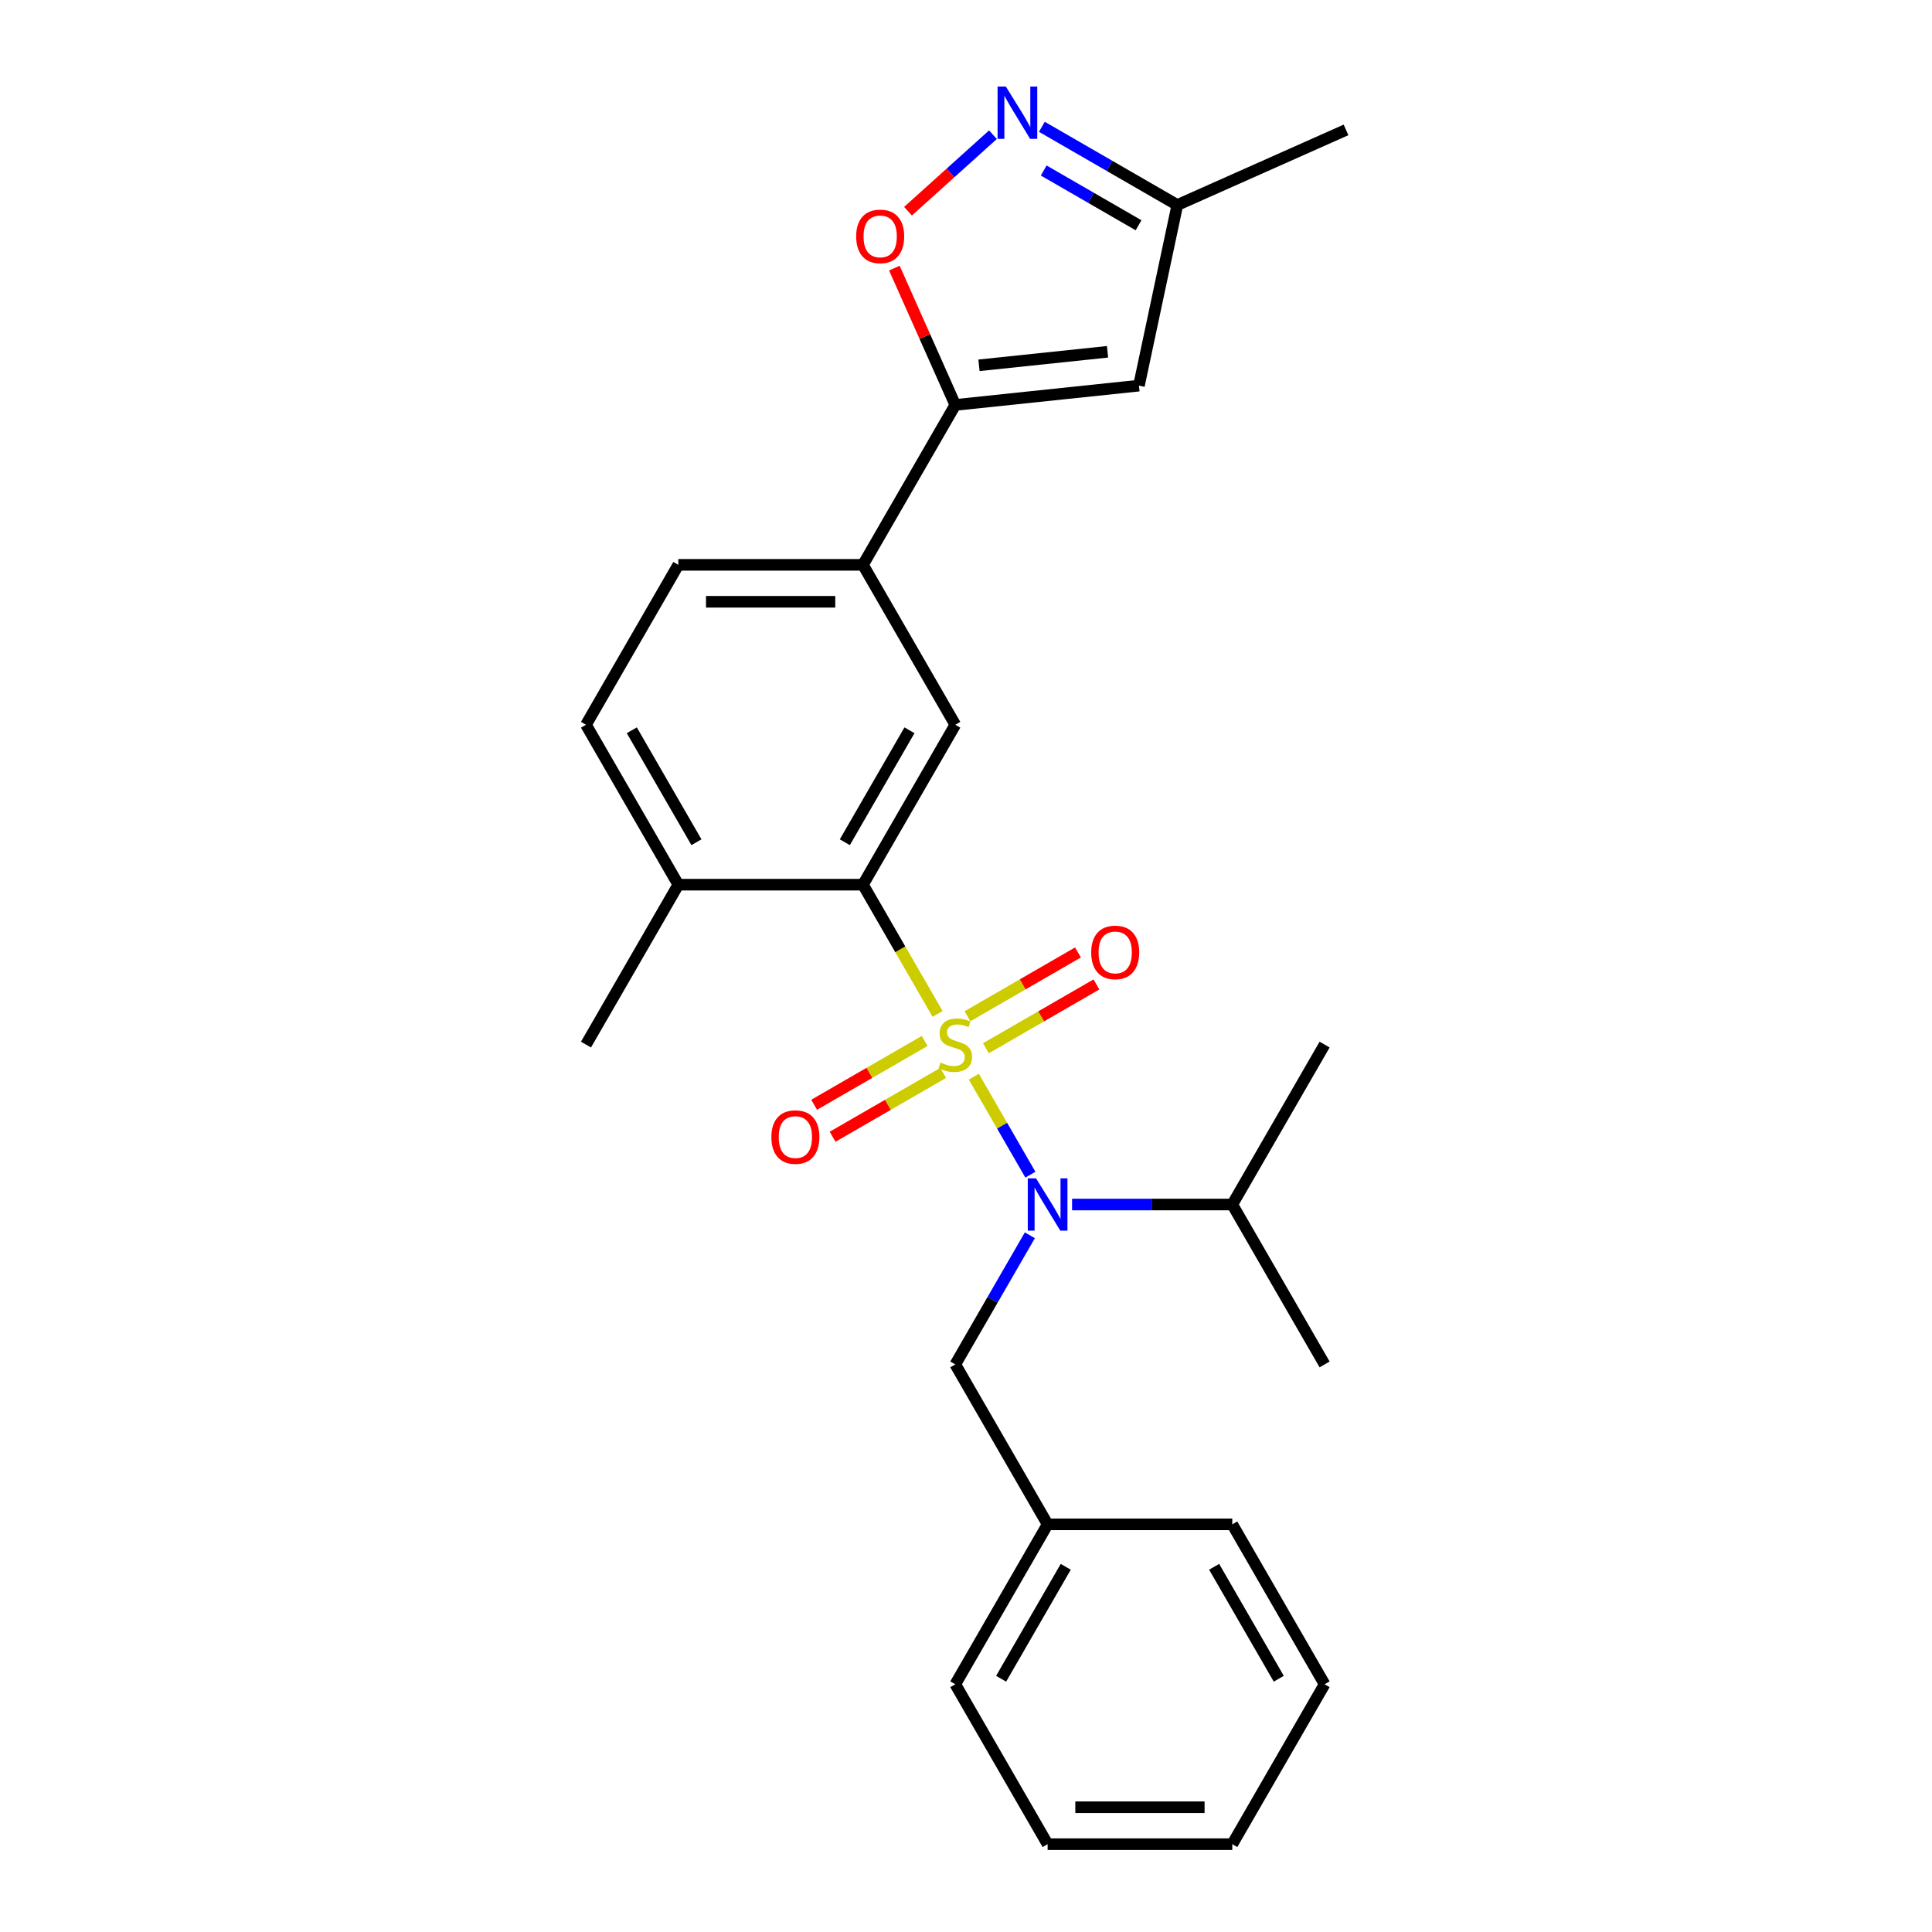 <?xml version='1.0' encoding='iso-8859-1'?>
<svg version='1.1' baseProfile='full'
              xmlns='http://www.w3.org/2000/svg'
                      xmlns:rdkit='http://www.rdkit.org/xml'
                      xmlns:xlink='http://www.w3.org/1999/xlink'
                  xml:space='preserve'
width='1000px' height='1000px' viewBox='0 0 1000 1000'>
<!-- END OF HEADER -->
<rect style='opacity:1.0;fill:#FFFFFF;stroke:none' width='1000' height='1000' x='0' y='0'> </rect>
<path class='bond-0' d='M 485.286,524.798 L 465.978,491.354' style='fill:none;fill-rule:evenodd;stroke:#CCCC00;stroke-width:6px;stroke-linecap:butt;stroke-linejoin:miter;stroke-opacity:1' />
<path class='bond-0' d='M 465.978,491.354 L 446.669,457.91' style='fill:none;fill-rule:evenodd;stroke:#000000;stroke-width:6px;stroke-linecap:butt;stroke-linejoin:miter;stroke-opacity:1' />
<path class='bond-1' d='M 504.048,557.294 L 518.689,582.653' style='fill:none;fill-rule:evenodd;stroke:#CCCC00;stroke-width:6px;stroke-linecap:butt;stroke-linejoin:miter;stroke-opacity:1' />
<path class='bond-1' d='M 518.689,582.653 L 533.33,608.012' style='fill:none;fill-rule:evenodd;stroke:#0000FF;stroke-width:6px;stroke-linecap:butt;stroke-linejoin:miter;stroke-opacity:1' />
<path class='bond-8' d='M 510.304,542.57 L 538.909,526.055' style='fill:none;fill-rule:evenodd;stroke:#CCCC00;stroke-width:6px;stroke-linecap:butt;stroke-linejoin:miter;stroke-opacity:1' />
<path class='bond-8' d='M 538.909,526.055 L 567.514,509.54' style='fill:none;fill-rule:evenodd;stroke:#FF0000;stroke-width:6px;stroke-linecap:butt;stroke-linejoin:miter;stroke-opacity:1' />
<path class='bond-8' d='M 500.747,526.016 L 529.351,509.501' style='fill:none;fill-rule:evenodd;stroke:#CCCC00;stroke-width:6px;stroke-linecap:butt;stroke-linejoin:miter;stroke-opacity:1' />
<path class='bond-8' d='M 529.351,509.501 L 557.956,492.986' style='fill:none;fill-rule:evenodd;stroke:#FF0000;stroke-width:6px;stroke-linecap:butt;stroke-linejoin:miter;stroke-opacity:1' />
<path class='bond-9' d='M 478.611,538.796 L 450.006,555.311' style='fill:none;fill-rule:evenodd;stroke:#CCCC00;stroke-width:6px;stroke-linecap:butt;stroke-linejoin:miter;stroke-opacity:1' />
<path class='bond-9' d='M 450.006,555.311 L 421.401,571.826' style='fill:none;fill-rule:evenodd;stroke:#FF0000;stroke-width:6px;stroke-linecap:butt;stroke-linejoin:miter;stroke-opacity:1' />
<path class='bond-9' d='M 488.169,555.35 L 459.564,571.865' style='fill:none;fill-rule:evenodd;stroke:#CCCC00;stroke-width:6px;stroke-linecap:butt;stroke-linejoin:miter;stroke-opacity:1' />
<path class='bond-9' d='M 459.564,571.865 L 430.959,588.38' style='fill:none;fill-rule:evenodd;stroke:#FF0000;stroke-width:6px;stroke-linecap:butt;stroke-linejoin:miter;stroke-opacity:1' />
<path class='bond-6' d='M 446.669,457.91 L 494.458,375.138' style='fill:none;fill-rule:evenodd;stroke:#000000;stroke-width:6px;stroke-linecap:butt;stroke-linejoin:miter;stroke-opacity:1' />
<path class='bond-6' d='M 437.283,435.937 L 470.735,377.996' style='fill:none;fill-rule:evenodd;stroke:#000000;stroke-width:6px;stroke-linecap:butt;stroke-linejoin:miter;stroke-opacity:1' />
<path class='bond-12' d='M 446.669,457.91 L 351.091,457.91' style='fill:none;fill-rule:evenodd;stroke:#000000;stroke-width:6px;stroke-linecap:butt;stroke-linejoin:miter;stroke-opacity:1' />
<path class='bond-11' d='M 533.053,639.379 L 513.755,672.803' style='fill:none;fill-rule:evenodd;stroke:#0000FF;stroke-width:6px;stroke-linecap:butt;stroke-linejoin:miter;stroke-opacity:1' />
<path class='bond-11' d='M 513.755,672.803 L 494.458,706.228' style='fill:none;fill-rule:evenodd;stroke:#000000;stroke-width:6px;stroke-linecap:butt;stroke-linejoin:miter;stroke-opacity:1' />
<path class='bond-14' d='M 554.901,623.455 L 596.362,623.455' style='fill:none;fill-rule:evenodd;stroke:#0000FF;stroke-width:6px;stroke-linecap:butt;stroke-linejoin:miter;stroke-opacity:1' />
<path class='bond-14' d='M 596.362,623.455 L 637.824,623.455' style='fill:none;fill-rule:evenodd;stroke:#000000;stroke-width:6px;stroke-linecap:butt;stroke-linejoin:miter;stroke-opacity:1' />
<path class='bond-2' d='M 494.458,209.593 L 446.669,292.365' style='fill:none;fill-rule:evenodd;stroke:#000000;stroke-width:6px;stroke-linecap:butt;stroke-linejoin:miter;stroke-opacity:1' />
<path class='bond-4' d='M 494.458,209.593 L 478.692,174.184' style='fill:none;fill-rule:evenodd;stroke:#000000;stroke-width:6px;stroke-linecap:butt;stroke-linejoin:miter;stroke-opacity:1' />
<path class='bond-4' d='M 478.692,174.184 L 462.927,138.775' style='fill:none;fill-rule:evenodd;stroke:#FF0000;stroke-width:6px;stroke-linecap:butt;stroke-linejoin:miter;stroke-opacity:1' />
<path class='bond-5' d='M 494.458,209.593 L 589.511,199.602' style='fill:none;fill-rule:evenodd;stroke:#000000;stroke-width:6px;stroke-linecap:butt;stroke-linejoin:miter;stroke-opacity:1' />
<path class='bond-5' d='M 506.717,189.084 L 573.255,182.09' style='fill:none;fill-rule:evenodd;stroke:#000000;stroke-width:6px;stroke-linecap:butt;stroke-linejoin:miter;stroke-opacity:1' />
<path class='bond-3' d='M 513.956,69.719 L 491.964,89.521' style='fill:none;fill-rule:evenodd;stroke:#0000FF;stroke-width:6px;stroke-linecap:butt;stroke-linejoin:miter;stroke-opacity:1' />
<path class='bond-3' d='M 491.964,89.521 L 469.971,109.323' style='fill:none;fill-rule:evenodd;stroke:#FF0000;stroke-width:6px;stroke-linecap:butt;stroke-linejoin:miter;stroke-opacity:1' />
<path class='bond-28' d='M 539.265,65.631 L 574.324,85.872' style='fill:none;fill-rule:evenodd;stroke:#0000FF;stroke-width:6px;stroke-linecap:butt;stroke-linejoin:miter;stroke-opacity:1' />
<path class='bond-28' d='M 574.324,85.872 L 609.383,106.113' style='fill:none;fill-rule:evenodd;stroke:#000000;stroke-width:6px;stroke-linecap:butt;stroke-linejoin:miter;stroke-opacity:1' />
<path class='bond-28' d='M 540.225,88.258 L 564.766,102.427' style='fill:none;fill-rule:evenodd;stroke:#0000FF;stroke-width:6px;stroke-linecap:butt;stroke-linejoin:miter;stroke-opacity:1' />
<path class='bond-28' d='M 564.766,102.427 L 589.308,116.596' style='fill:none;fill-rule:evenodd;stroke:#000000;stroke-width:6px;stroke-linecap:butt;stroke-linejoin:miter;stroke-opacity:1' />
<path class='bond-10' d='M 589.511,199.602 L 609.383,106.113' style='fill:none;fill-rule:evenodd;stroke:#000000;stroke-width:6px;stroke-linecap:butt;stroke-linejoin:miter;stroke-opacity:1' />
<path class='bond-7' d='M 494.458,375.138 L 446.669,292.365' style='fill:none;fill-rule:evenodd;stroke:#000000;stroke-width:6px;stroke-linecap:butt;stroke-linejoin:miter;stroke-opacity:1' />
<path class='bond-26' d='M 446.669,292.365 L 351.091,292.365' style='fill:none;fill-rule:evenodd;stroke:#000000;stroke-width:6px;stroke-linecap:butt;stroke-linejoin:miter;stroke-opacity:1' />
<path class='bond-26' d='M 432.332,311.481 L 365.428,311.481' style='fill:none;fill-rule:evenodd;stroke:#000000;stroke-width:6px;stroke-linecap:butt;stroke-linejoin:miter;stroke-opacity:1' />
<path class='bond-17' d='M 609.383,106.113 L 696.697,67.239' style='fill:none;fill-rule:evenodd;stroke:#000000;stroke-width:6px;stroke-linecap:butt;stroke-linejoin:miter;stroke-opacity:1' />
<path class='bond-16' d='M 494.458,706.228 L 542.246,789' style='fill:none;fill-rule:evenodd;stroke:#000000;stroke-width:6px;stroke-linecap:butt;stroke-linejoin:miter;stroke-opacity:1' />
<path class='bond-15' d='M 351.091,457.91 L 303.303,375.138' style='fill:none;fill-rule:evenodd;stroke:#000000;stroke-width:6px;stroke-linecap:butt;stroke-linejoin:miter;stroke-opacity:1' />
<path class='bond-15' d='M 360.478,435.937 L 327.025,377.996' style='fill:none;fill-rule:evenodd;stroke:#000000;stroke-width:6px;stroke-linecap:butt;stroke-linejoin:miter;stroke-opacity:1' />
<path class='bond-18' d='M 351.091,457.91 L 303.303,540.683' style='fill:none;fill-rule:evenodd;stroke:#000000;stroke-width:6px;stroke-linecap:butt;stroke-linejoin:miter;stroke-opacity:1' />
<path class='bond-13' d='M 351.091,292.365 L 303.303,375.138' style='fill:none;fill-rule:evenodd;stroke:#000000;stroke-width:6px;stroke-linecap:butt;stroke-linejoin:miter;stroke-opacity:1' />
<path class='bond-19' d='M 637.824,623.455 L 685.612,706.228' style='fill:none;fill-rule:evenodd;stroke:#000000;stroke-width:6px;stroke-linecap:butt;stroke-linejoin:miter;stroke-opacity:1' />
<path class='bond-20' d='M 637.824,623.455 L 685.612,540.683' style='fill:none;fill-rule:evenodd;stroke:#000000;stroke-width:6px;stroke-linecap:butt;stroke-linejoin:miter;stroke-opacity:1' />
<path class='bond-21' d='M 542.246,789 L 494.458,871.773' style='fill:none;fill-rule:evenodd;stroke:#000000;stroke-width:6px;stroke-linecap:butt;stroke-linejoin:miter;stroke-opacity:1' />
<path class='bond-21' d='M 551.632,810.974 L 518.18,868.915' style='fill:none;fill-rule:evenodd;stroke:#000000;stroke-width:6px;stroke-linecap:butt;stroke-linejoin:miter;stroke-opacity:1' />
<path class='bond-22' d='M 542.246,789 L 637.824,789' style='fill:none;fill-rule:evenodd;stroke:#000000;stroke-width:6px;stroke-linecap:butt;stroke-linejoin:miter;stroke-opacity:1' />
<path class='bond-24' d='M 494.458,871.773 L 542.246,954.545' style='fill:none;fill-rule:evenodd;stroke:#000000;stroke-width:6px;stroke-linecap:butt;stroke-linejoin:miter;stroke-opacity:1' />
<path class='bond-23' d='M 637.824,789 L 685.612,871.773' style='fill:none;fill-rule:evenodd;stroke:#000000;stroke-width:6px;stroke-linecap:butt;stroke-linejoin:miter;stroke-opacity:1' />
<path class='bond-23' d='M 628.438,810.974 L 661.89,868.915' style='fill:none;fill-rule:evenodd;stroke:#000000;stroke-width:6px;stroke-linecap:butt;stroke-linejoin:miter;stroke-opacity:1' />
<path class='bond-25' d='M 685.612,871.773 L 637.824,954.545' style='fill:none;fill-rule:evenodd;stroke:#000000;stroke-width:6px;stroke-linecap:butt;stroke-linejoin:miter;stroke-opacity:1' />
<path class='bond-27' d='M 542.246,954.545 L 637.824,954.545' style='fill:none;fill-rule:evenodd;stroke:#000000;stroke-width:6px;stroke-linecap:butt;stroke-linejoin:miter;stroke-opacity:1' />
<path class='bond-27' d='M 556.583,935.43 L 623.487,935.43' style='fill:none;fill-rule:evenodd;stroke:#000000;stroke-width:6px;stroke-linecap:butt;stroke-linejoin:miter;stroke-opacity:1' />
<path  class='atom-0' d='M 486.811 549.973
Q 487.117 550.088, 488.379 550.623
Q 489.64 551.158, 491.017 551.502
Q 492.431 551.808, 493.808 551.808
Q 496.369 551.808, 497.86 550.585
Q 499.351 549.323, 499.351 547.144
Q 499.351 545.653, 498.586 544.735
Q 497.86 543.818, 496.713 543.321
Q 495.566 542.824, 493.655 542.25
Q 491.246 541.524, 489.793 540.836
Q 488.379 540.148, 487.347 538.695
Q 486.353 537.242, 486.353 534.795
Q 486.353 531.393, 488.646 529.29
Q 490.978 527.187, 495.566 527.187
Q 498.701 527.187, 502.257 528.678
L 501.377 531.622
Q 498.128 530.284, 495.681 530.284
Q 493.043 530.284, 491.59 531.393
Q 490.137 532.463, 490.176 534.337
Q 490.176 535.789, 490.902 536.669
Q 491.667 537.548, 492.737 538.045
Q 493.846 538.542, 495.681 539.115
Q 498.128 539.88, 499.58 540.645
Q 501.033 541.409, 502.065 542.977
Q 503.136 544.506, 503.136 547.144
Q 503.136 550.891, 500.613 552.917
Q 498.128 554.905, 493.961 554.905
Q 491.552 554.905, 489.717 554.37
Q 487.92 553.873, 485.779 552.993
L 486.811 549.973
' fill='#CCCC00'/>
<path  class='atom-2' d='M 536.263 609.922
L 545.133 624.258
Q 546.012 625.673, 547.427 628.234
Q 548.841 630.796, 548.918 630.949
L 548.918 609.922
L 552.511 609.922
L 552.511 636.989
L 548.803 636.989
L 539.283 621.314
Q 538.175 619.479, 536.989 617.377
Q 535.843 615.274, 535.498 614.624
L 535.498 636.989
L 531.981 636.989
L 531.981 609.922
L 536.263 609.922
' fill='#0000FF'/>
<path  class='atom-4' d='M 520.627 44.791
L 529.497 59.128
Q 530.376 60.542, 531.791 63.104
Q 533.205 65.665, 533.282 65.818
L 533.282 44.791
L 536.876 44.791
L 536.876 71.859
L 533.167 71.859
L 523.648 56.184
Q 522.539 54.349, 521.354 52.246
Q 520.207 50.143, 519.863 49.493
L 519.863 71.859
L 516.346 71.859
L 516.346 44.791
L 520.627 44.791
' fill='#0000FF'/>
<path  class='atom-5' d='M 443.158 122.355
Q 443.158 115.856, 446.369 112.224
Q 449.58 108.592, 455.583 108.592
Q 461.585 108.592, 464.796 112.224
Q 468.008 115.856, 468.008 122.355
Q 468.008 128.931, 464.758 132.677
Q 461.508 136.386, 455.583 136.386
Q 449.619 136.386, 446.369 132.677
Q 443.158 128.969, 443.158 122.355
M 455.583 133.327
Q 459.712 133.327, 461.929 130.575
Q 464.185 127.784, 464.185 122.355
Q 464.185 117.041, 461.929 114.365
Q 459.712 111.65, 455.583 111.65
Q 451.454 111.65, 449.198 114.326
Q 446.981 117.003, 446.981 122.355
Q 446.981 127.822, 449.198 130.575
Q 451.454 133.327, 455.583 133.327
' fill='#FF0000'/>
<path  class='atom-9' d='M 564.805 492.971
Q 564.805 486.471, 568.016 482.839
Q 571.228 479.207, 577.23 479.207
Q 583.232 479.207, 586.444 482.839
Q 589.655 486.471, 589.655 492.971
Q 589.655 499.546, 586.405 503.293
Q 583.156 507.001, 577.23 507.001
Q 571.266 507.001, 568.016 503.293
Q 564.805 499.585, 564.805 492.971
M 577.23 503.943
Q 581.359 503.943, 583.576 501.19
Q 585.832 498.399, 585.832 492.971
Q 585.832 487.657, 583.576 484.98
Q 581.359 482.266, 577.23 482.266
Q 573.101 482.266, 570.845 484.942
Q 568.628 487.618, 568.628 492.971
Q 568.628 498.438, 570.845 501.19
Q 573.101 503.943, 577.23 503.943
' fill='#FF0000'/>
<path  class='atom-10' d='M 399.26 588.548
Q 399.26 582.049, 402.471 578.417
Q 405.683 574.785, 411.685 574.785
Q 417.687 574.785, 420.899 578.417
Q 424.11 582.049, 424.11 588.548
Q 424.11 595.124, 420.86 598.87
Q 417.611 602.579, 411.685 602.579
Q 405.721 602.579, 402.471 598.87
Q 399.26 595.162, 399.26 588.548
M 411.685 599.52
Q 415.814 599.52, 418.031 596.768
Q 420.287 593.977, 420.287 588.548
Q 420.287 583.234, 418.031 580.558
Q 415.814 577.843, 411.685 577.843
Q 407.556 577.843, 405.3 580.52
Q 403.083 583.196, 403.083 588.548
Q 403.083 594.015, 405.3 596.768
Q 407.556 599.52, 411.685 599.52
' fill='#FF0000'/>
</svg>
